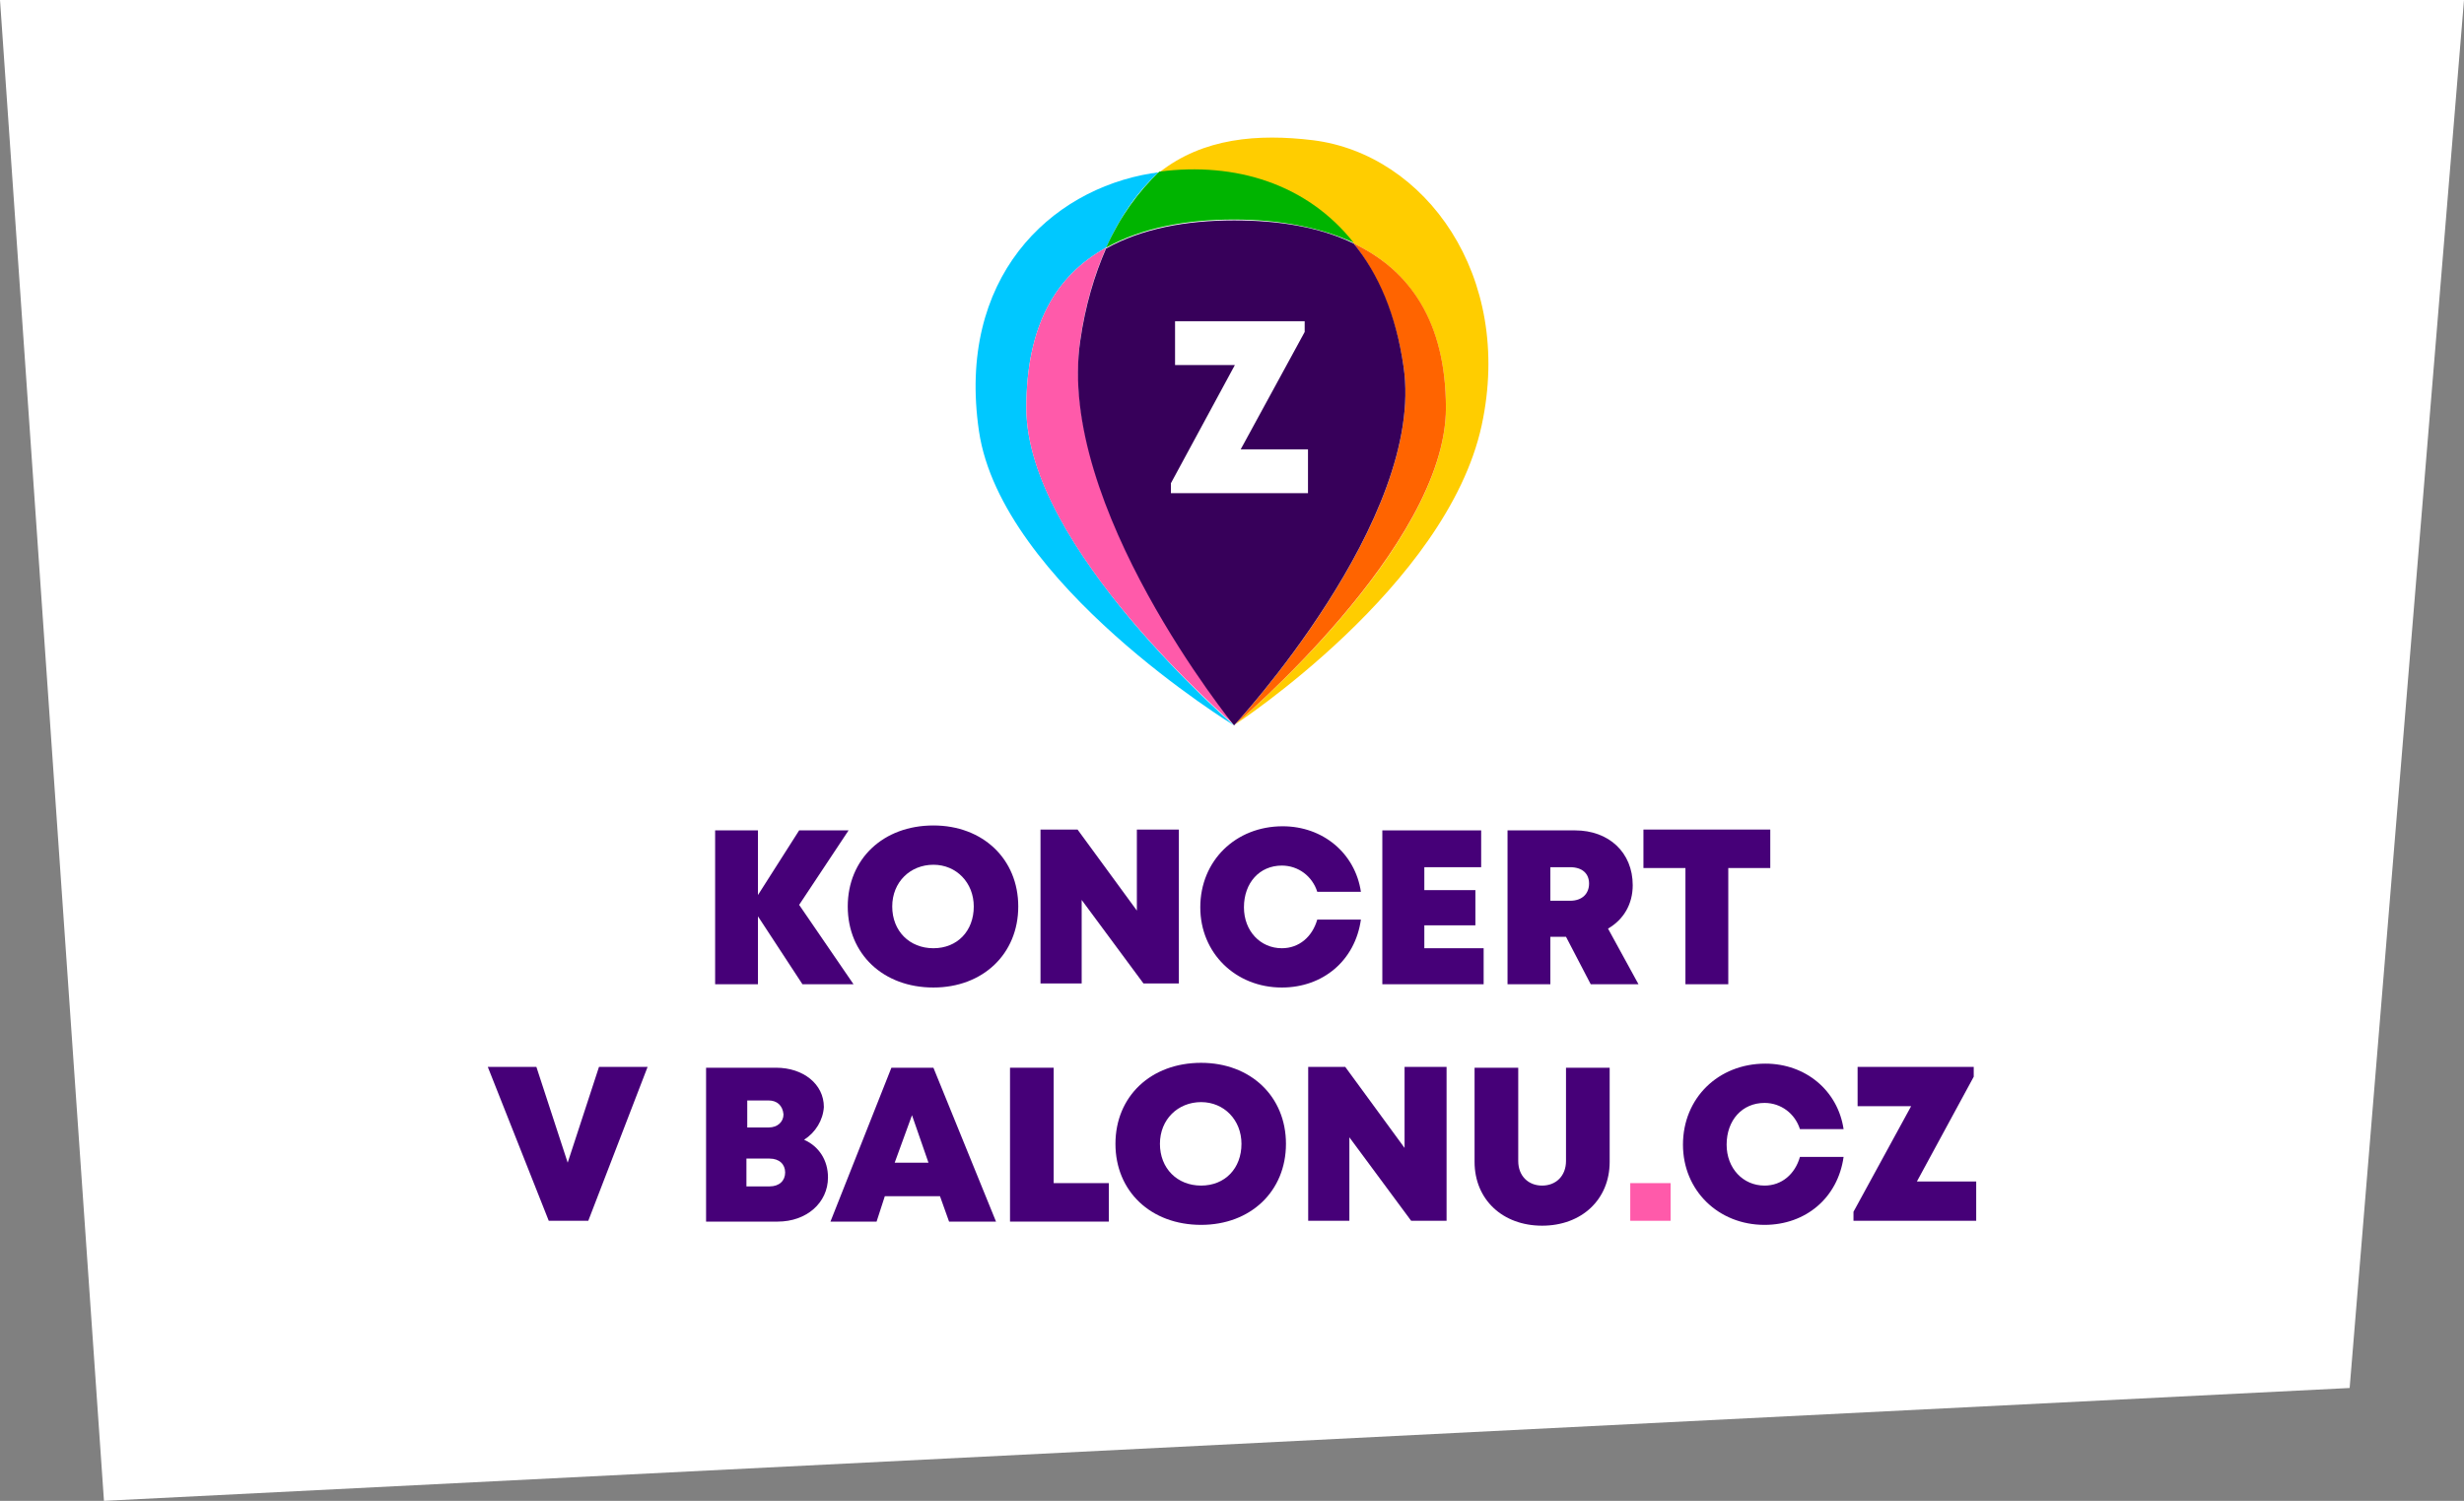 <?xml version="1.0" encoding="UTF-8"?>
<svg width="197px" height="120px" viewBox="0 0 197 120" version="1.1" xmlns="http://www.w3.org/2000/svg" xmlns:xlink="http://www.w3.org/1999/xlink">
    <rect x="0" y="0" width="197" height="120" fill="#808080" stroke="none"/>
    <title>Logo</title>
    <g id="Zazitky-Microsite" stroke="none" stroke-width="1" fill="none" fill-rule="evenodd">
        <g id="Microsite-Koncert-v-balonu-v2-Hover" transform="translate(-200, 0)">
            <g id="Logo" transform="translate(200, 0)">
                <path d="M0,0 L197,0 L187.857,110.977 L8.312,120 L0,0 Z" id="Rectangle-23" fill="#FFFFFF"></path>
                <g id="logo_koncert_v_balonu_v2" transform="translate(39, 11)" fill-rule="nonzero">
                    <g id="Group" transform="translate(39, 0)">
                        <path d="M4.056,21.623 C4.056,15.08 6.381,11.049 10.434,8.802 C11.563,6.291 12.958,4.308 14.619,2.788 C14.42,2.788 14.287,2.854 14.087,2.854 C5.916,4.176 -1.524,11.247 0.27,23.473 C2.063,35.633 20.664,47 20.664,47 C20.664,47 4.056,32.725 4.056,21.623 Z" id="fullLogo_74_" fill="#00C8FF"></path>
                        <path d="M26.975,0.211 C22.591,-0.318 18.206,0.012 14.685,2.788 C20.797,1.995 26.51,3.779 30.23,8.471 C34.681,10.586 37.604,14.75 37.604,21.623 C37.604,32.791 20.73,46.934 20.73,46.934 C20.73,46.934 37.67,35.897 40.461,23.011 C43.051,11.049 35.943,1.334 26.975,0.211 Z" id="fullLogo_73_" fill="#FFCD00"></path>
                        <path d="M10.434,8.802 C13.29,7.216 16.811,6.555 20.664,6.555 C24.185,6.555 27.506,7.15 30.23,8.405 C26.51,3.713 20.797,1.929 14.685,2.722 C13.024,4.308 11.563,6.291 10.434,8.802 Z" id="fullLogo_72_" fill="#00B400"></path>
                        <path d="M8.374,16.138 C8.773,13.362 9.504,10.917 10.434,8.802 C6.381,11.049 4.056,15.08 4.056,21.623 C4.056,32.791 20.664,46.934 20.664,46.934 C20.664,46.934 6.448,29.355 8.374,16.138 Z" id="fullLogo_71_" fill="#FF5AAA"></path>
                        <path d="M37.604,21.623 C37.604,14.684 34.681,10.586 30.23,8.471 C32.157,10.917 33.618,14.221 34.216,18.318 C36.01,30.478 20.73,46.934 20.73,46.934 C20.73,46.934 37.604,32.725 37.604,21.623 Z" id="fullLogo_70_" fill="#FF6400"></path>
                        <path d="M34.216,18.318 C33.618,14.155 32.223,10.917 30.23,8.471 C27.506,7.15 24.251,6.621 20.664,6.621 C16.811,6.621 13.29,7.282 10.434,8.868 C9.504,10.983 8.773,13.428 8.374,16.204 C6.381,29.421 20.664,47 20.664,47 C20.664,47 36.01,30.478 34.216,18.318 Z" id="fullLogo_69_" fill="#37005A"></path>
                        <polygon id="fullLogo_68_" fill="#FFFFFF" points="26.576 24.927 26.576 28.43 15.615 28.43 15.615 27.637 20.73 18.186 15.947 18.186 15.947 14.684 26.311 14.684 26.311 15.543 21.196 24.927"></polygon>
                    </g>
                    <g id="Group" transform="translate(0, 55)">
                        <polygon id="Path" fill="#460078" points="25.157 12.695 21.6 7.264 21.6 12.695 18.176 12.695 18.176 0.393 21.6 0.393 21.6 5.562 24.893 0.393 28.844 0.393 24.893 6.348 29.24 12.695 25.157 12.695"></polygon>
                        <path d="M28.779,6.479 C28.779,2.683 31.61,0 35.628,0 C39.579,0 42.411,2.683 42.411,6.479 C42.411,10.274 39.579,12.957 35.628,12.957 C31.61,12.957 28.779,10.274 28.779,6.479 Z M38.854,6.479 C38.854,4.581 37.471,3.141 35.628,3.141 C33.784,3.141 32.335,4.515 32.335,6.479 C32.335,8.442 33.718,9.816 35.628,9.816 C37.537,9.816 38.854,8.442 38.854,6.479 Z" id="Shape" fill="#460078"></path>
                        <polygon id="Path" fill="#460078" points="55.252 0.327 55.252 12.63 52.421 12.63 47.481 5.955 47.481 12.63 44.189 12.63 44.189 0.327 47.152 0.327 51.894 6.806 51.894 0.327"></polygon>
                        <path d="M56.965,6.544 C56.965,2.814 59.796,0.065 63.55,0.065 C66.777,0.065 69.345,2.225 69.806,5.301 L66.316,5.301 C65.921,4.057 64.801,3.207 63.484,3.207 C61.706,3.207 60.455,4.581 60.455,6.544 C60.455,8.442 61.772,9.816 63.484,9.816 C64.867,9.816 65.921,8.9 66.316,7.526 L69.806,7.526 C69.345,10.798 66.777,12.957 63.484,12.957 C59.796,12.957 56.965,10.209 56.965,6.544 Z" id="Path" fill="#460078"></path>
                        <polygon id="Path" fill="#460078" points="79.619 9.751 79.619 12.695 71.519 12.695 71.519 0.393 79.421 0.393 79.421 3.337 74.877 3.337 74.877 5.17 78.96 5.17 78.96 7.984 74.877 7.984 74.877 9.816 79.619 9.816"></polygon>
                        <path d="M86.204,8.9 L84.953,8.9 L84.953,12.695 L81.529,12.695 L81.529,0.393 L86.929,0.393 C89.629,0.393 91.538,2.16 91.538,4.777 C91.538,6.282 90.814,7.526 89.563,8.245 L91.999,12.695 L88.18,12.695 L86.204,8.9 Z M84.953,6.02 L86.533,6.02 C87.521,6.02 88.048,5.431 88.048,4.646 C88.048,3.861 87.521,3.337 86.533,3.337 L84.953,3.337 L84.953,6.02 Z" id="Shape" fill="#460078"></path>
                        <polygon id="Path" fill="#460078" points="102.536 3.403 99.178 3.403 99.178 12.695 95.753 12.695 95.753 3.403 92.395 3.403 92.395 0.327 102.536 0.327 102.536 3.403"></polygon>
                        <polygon id="Path" fill="#460078" points="12.776 19.305 8.034 31.607 4.873 31.607 0 19.305 3.885 19.305 6.388 26.961 8.89 19.305"></polygon>
                        <path d="M25.288,25.129 C26.474,25.652 27.198,26.765 27.198,28.139 C27.198,30.168 25.486,31.673 23.181,31.673 L17.452,31.673 L17.452,19.37 L23.049,19.37 C25.222,19.37 26.869,20.679 26.869,22.511 C26.803,23.558 26.21,24.54 25.288,25.129 L25.288,25.129 Z M23.774,27.746 C23.774,27.092 23.313,26.634 22.522,26.634 L20.678,26.634 L20.678,28.859 L22.522,28.859 C23.313,28.859 23.774,28.401 23.774,27.746 Z M22.457,21.988 L20.744,21.988 L20.744,24.147 L22.457,24.147 C23.181,24.147 23.642,23.689 23.642,23.1 C23.576,22.38 23.115,21.988 22.457,21.988 Z" id="Shape" fill="#460078"></path>
                        <path d="M36.154,29.644 L31.742,29.644 L31.084,31.673 L27.396,31.673 L32.269,19.37 L35.628,19.37 L40.633,31.673 L36.879,31.673 L36.154,29.644 Z M33.915,23.166 L32.532,26.961 L35.232,26.961 L33.915,23.166 Z" id="Shape" fill="#460078"></path>
                        <polygon id="Path" fill="#460078" points="49.655 28.532 49.655 31.673 41.752 31.673 41.752 19.37 45.242 19.37 45.242 28.597 49.655 28.597"></polygon>
                        <path d="M50.182,25.456 C50.182,21.661 53.013,18.978 57.03,18.978 C60.982,18.978 63.814,21.661 63.814,25.456 C63.814,29.252 60.982,31.935 57.03,31.935 C53.013,31.935 50.182,29.252 50.182,25.456 Z M60.257,25.456 C60.257,23.558 58.874,22.119 57.03,22.119 C55.186,22.119 53.738,23.493 53.738,25.456 C53.738,27.419 55.121,28.793 57.03,28.793 C58.94,28.793 60.257,27.419 60.257,25.456 Z" id="Shape" fill="#460078"></path>
                        <polygon id="Path" fill="#460078" points="76.655 19.305 76.655 31.607 73.823 31.607 68.884 24.933 68.884 31.607 65.592 31.607 65.592 19.305 68.555 19.305 73.297 25.783 73.297 19.305"></polygon>
                        <path d="M78.894,26.896 L78.894,19.37 L82.385,19.37 L82.385,26.83 C82.385,28.008 83.175,28.793 84.294,28.793 C85.414,28.793 86.204,28.008 86.204,26.83 L86.204,19.37 L89.695,19.37 L89.695,26.896 C89.695,29.906 87.455,32 84.294,32 C81.133,32 78.894,29.906 78.894,26.896 Z" id="Path" fill="#460078"></path>
                        <polygon id="Path" fill="#FF5AAA" points="91.341 28.597 94.568 28.597 94.568 31.607 91.341 31.607"></polygon>
                        <path d="M95.556,25.521 C95.556,21.791 98.387,19.043 102.141,19.043 C105.368,19.043 107.936,21.202 108.397,24.278 L104.907,24.278 C104.512,23.035 103.392,22.184 102.075,22.184 C100.297,22.184 99.046,23.558 99.046,25.521 C99.046,27.419 100.363,28.793 102.075,28.793 C103.458,28.793 104.512,27.877 104.907,26.503 L108.397,26.503 C107.936,29.775 105.368,31.935 102.075,31.935 C98.387,31.935 95.556,29.186 95.556,25.521 Z" id="Path" fill="#460078"></path>
                        <polygon id="Path" fill="#460078" points="119 28.466 119 31.607 109.188 31.607 109.188 30.888 113.797 22.446 109.517 22.446 109.517 19.305 118.802 19.305 118.802 20.09 114.258 28.466"></polygon>
                    </g>
                </g>
            </g>
        </g>
    </g>
</svg>